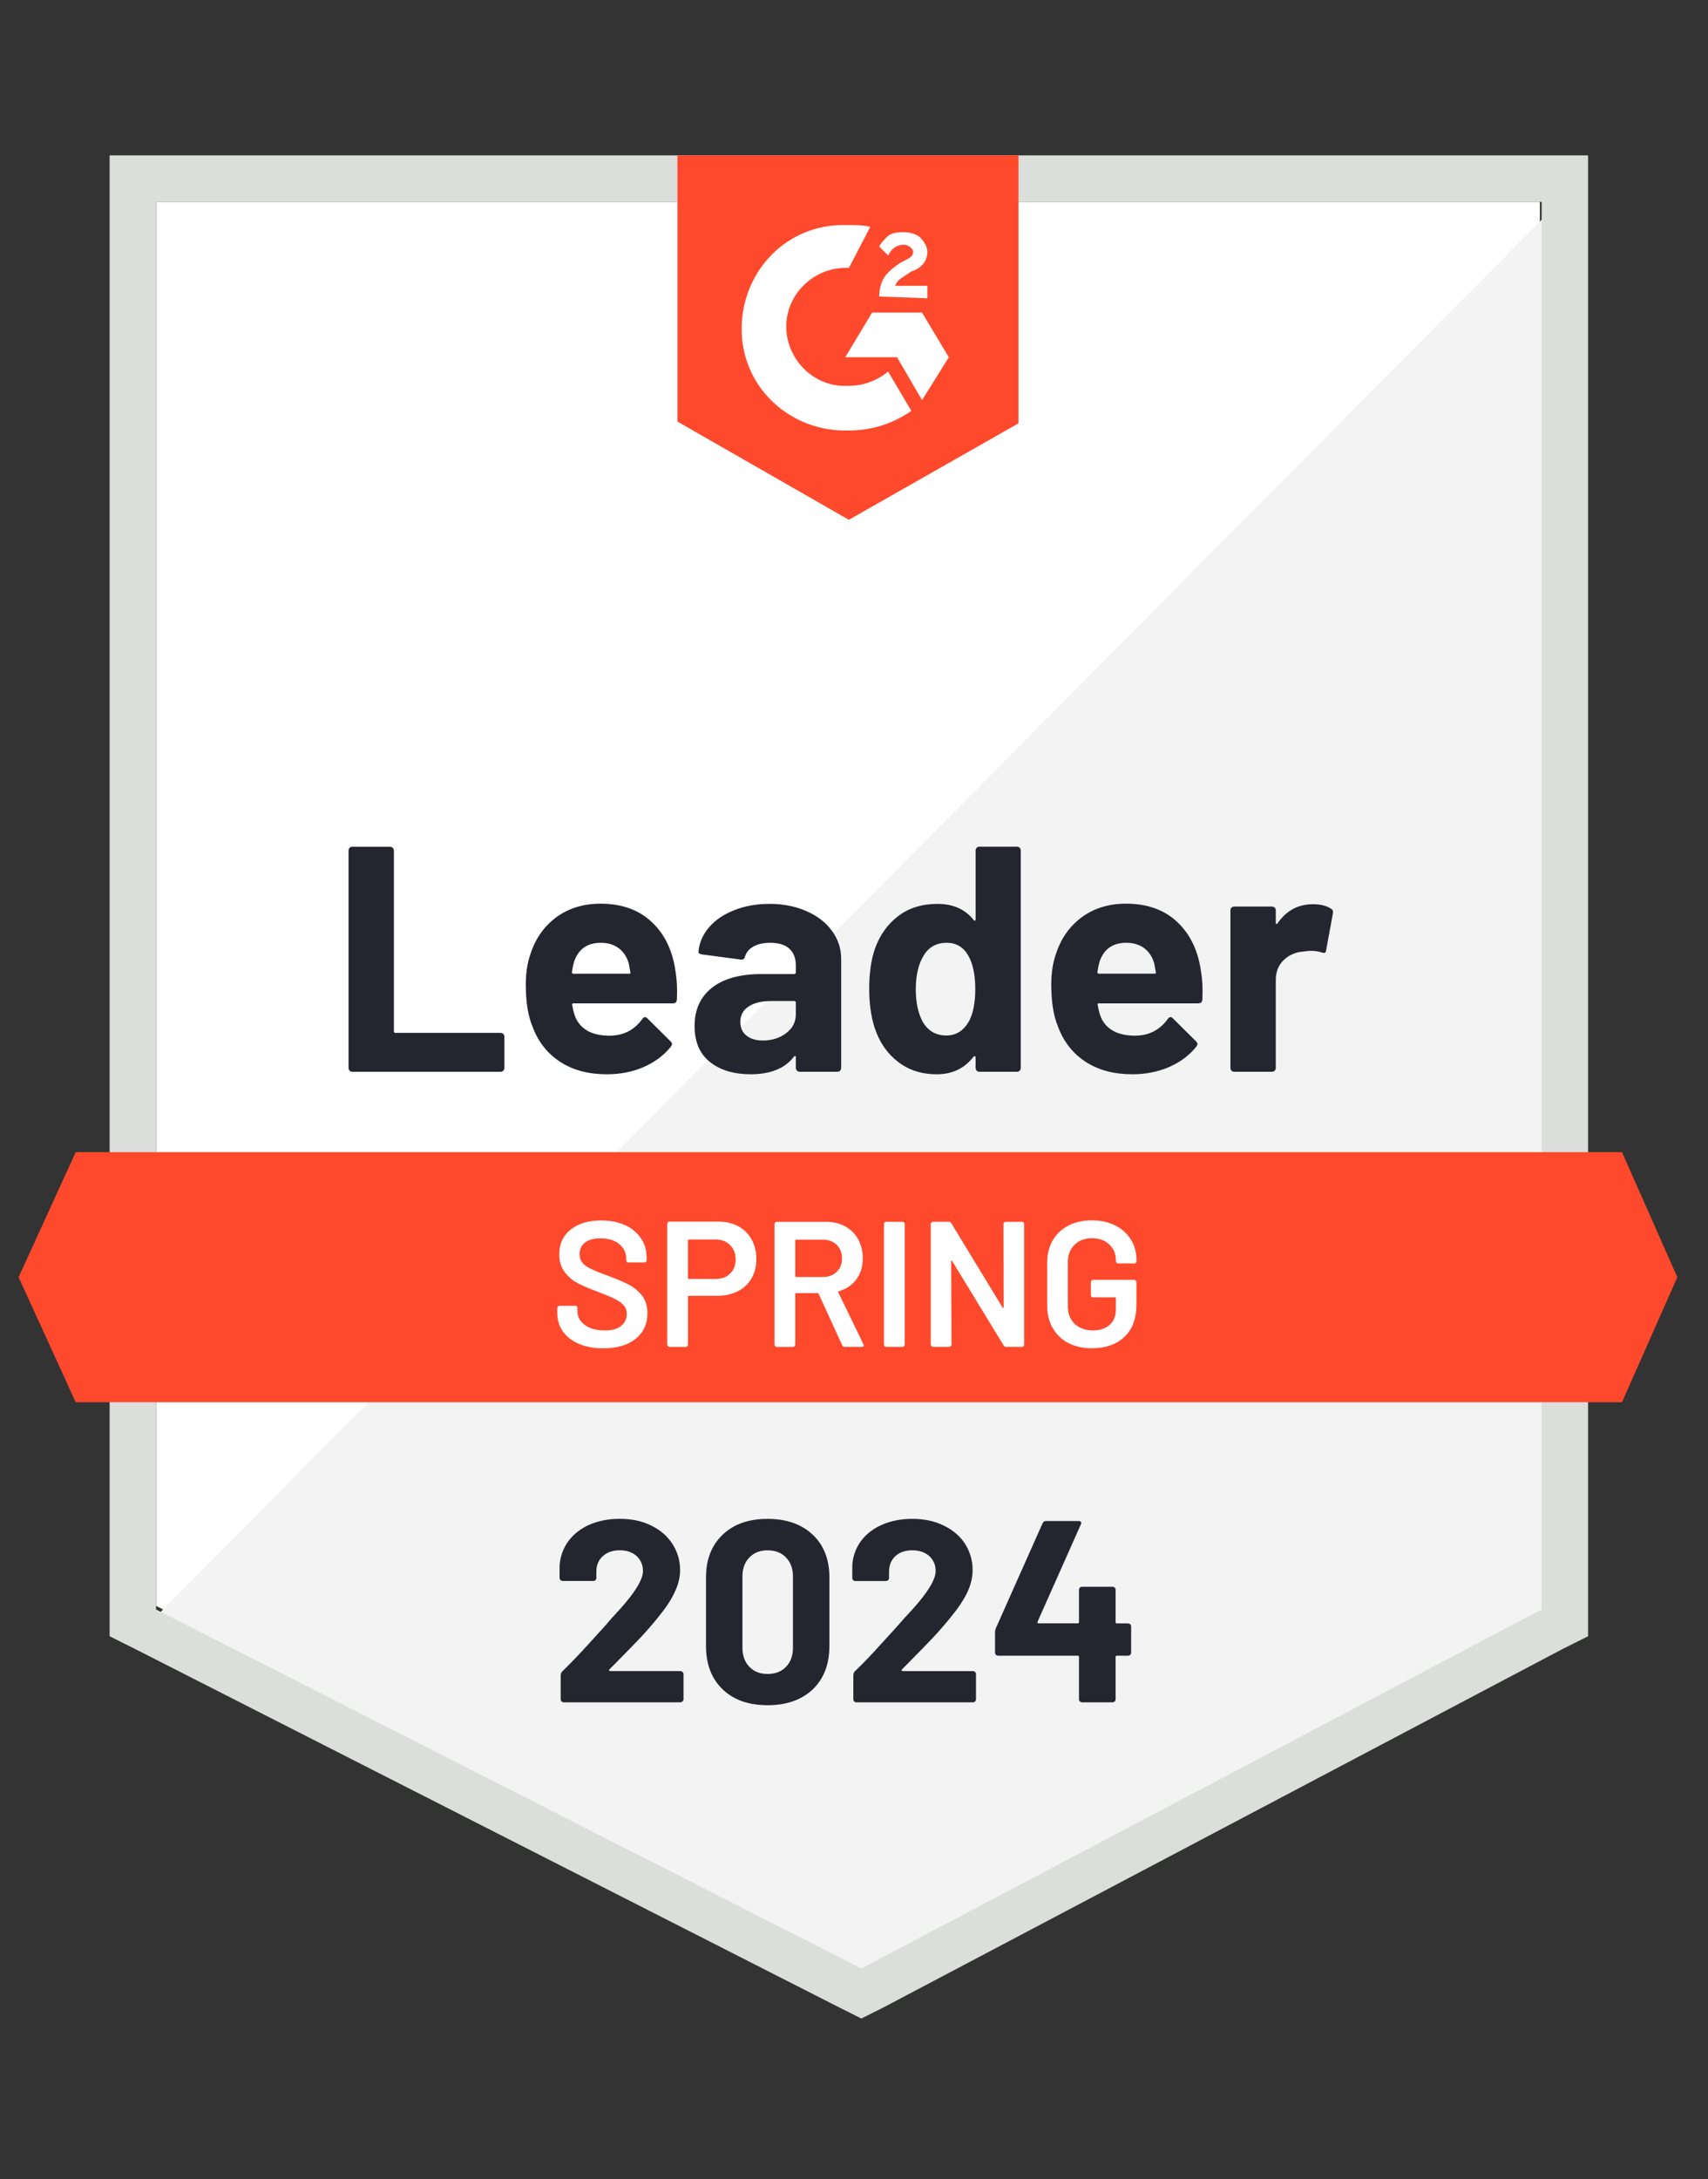 <?xml version="1.0" encoding="UTF-8"?>
<svg xmlns="http://www.w3.org/2000/svg" width="69" height="88" viewBox="0 0 69 88" fill="none">
  <rect x="0" y="0" width="69" height="88" fill="#333333" stroke="none"/>
  <g clip-path="url(#a)">
    <path d="m6.305 64.846 28.492 14.498 27.41-14.498V8.151H6.305V64.846Z" fill="#fff"></path>
    <path d="M62.784 8.367 5.728 65.856 35.302 80.498l27.482-14.066V8.367Z" fill="#F2F3F2"></path>
    <path d="M4.429 27.049v39.023l1.01.505L33.931 81.075l.866.433.866-.433 27.482-14.498 1.01-.505V6.275H4.429V27.049Zm1.875 37.941V8.151H62.279V64.99l-27.482 14.498L6.305 64.99Z" fill="#DCDEDC"></path>
    <path d="M34.292 9.089c.288 0 .577 0 .866.072l-.866 1.659c-1.298-.072-2.453.938-2.525 2.236-.072 1.298.938 2.453 2.236 2.525h.288c.577 0 1.154-.216 1.587-.577l.938 1.587c-.721.505-1.587.793-2.525.793-2.308.072-4.256-1.659-4.328-3.967-.072-2.308 1.659-4.256 3.967-4.328h.361Zm2.957 3.534 1.082 1.803-1.082 1.731-1.01-1.731h-2.092l1.082-1.803h2.02Zm-1.731-.649c0-.288.072-.577.216-.793.144-.216.433-.433.649-.577l.144-.072c.289-.144.361-.216.361-.361s-.216-.289-.361-.289c-.288 0-.505.144-.649.433l-.361-.361c.072-.144.216-.289.361-.433.216-.144.433-.144.649-.144.216 0 .505.072.649.216.144.144.288.361.288.577 0 .361-.216.649-.649.793l-.216.144c-.216.144-.361.216-.433.433h1.298v.505l-1.948-.072Zm-1.226 9.016 6.852-3.895V6.275h-13.777V17.023l6.925 3.967Zm31.233 25.534H3.059L.751 51.574 3.059 56.623H65.525l2.236-5.049-2.236-5.049Z" fill="#FF492C"></path>
    <path d="M14.232 43.279c-.043 0-.079-.014-.108-.043-.029-.034-.043-.072-.043-.115v-8.771c0-.043.015-.082.043-.115.029-.029.065-.043.108-.043h1.522c.043 0 .079.014.108.043.034.034.051.072.051.115v7.293c0 .043.022.065.065.065h4.241c.043 0 .082.014.115.043.029.034.043.072.043.115V43.12c0 .043-.014.082-.043.115-.034.029-.072.043-.115.043h-5.987Zm13.063-4.025c.053.327.07.695.05 1.104-.005.106-.06.159-.166.159h-4.01c-.053 0-.07.022-.051.065.024.173.07.346.137.519.226.481.685.721 1.378.721.553-.005.991-.228 1.313-.671.034-.053.072-.079.115-.079.029 0 .06.017.094.051l.93.923c.043.043.065.082.065.115 0 .019-.017.055-.051.108-.284.351-.652.625-1.104.822-.447.192-.94.289-1.479.289-.745 0-1.375-.168-1.89-.505-.515-.337-.885-.808-1.111-1.414-.183-.433-.274-1-.274-1.702 0-.476.065-.894.195-1.255.202-.616.551-1.106 1.046-1.472.5-.361 1.092-.541 1.774-.541.866 0 1.56.25 2.085.75.524.5.842 1.171.952 2.013Zm-3.022-1.183c-.548 0-.909.255-1.082.765-.034.115-.062.255-.087.418 0 .043.022.065.065.065h2.243c.053 0 .07-.022.051-.065-.043-.25-.065-.37-.065-.361-.077-.26-.212-.462-.404-.606-.197-.144-.438-.216-.721-.216Zm6.802-1.573c.563 0 1.065.099 1.508.296.442.192.786.459 1.031.801.245.337.368.712.368 1.125v4.4c0 .043-.014.082-.043.115-.029.029-.065.043-.108.043h-1.522c-.043 0-.079-.014-.108-.043-.034-.034-.051-.072-.051-.115v-.426c0-.024-.007-.041-.022-.051-.019-.01-.036-.002-.05.022-.365.476-.95.714-1.753.714-.678 0-1.224-.164-1.637-.49-.418-.327-.628-.813-.628-1.457 0-.664.236-1.181.707-1.551.467-.365 1.133-.548 1.998-.548h1.32c.043 0 .065-.022.065-.065v-.288c0-.284-.087-.507-.26-.671-.173-.159-.433-.238-.779-.238-.265 0-.486.048-.664.144-.178.096-.293.231-.346.404-.024.096-.079.14-.166.13l-1.573-.209c-.106-.019-.154-.058-.144-.115.034-.365.178-.695.433-.988.255-.293.594-.522 1.017-.685.418-.168.887-.253 1.407-.253Zm-.26 5.518c.37 0 .685-.099.945-.296.26-.197.39-.452.39-.764v-.469c0-.043-.022-.065-.065-.065h-.93c-.39 0-.695.074-.916.224-.221.144-.332.351-.332.62 0 .236.082.418.245.548.164.135.385.202.664.202Zm8.598-7.668c0-.043.014-.082.043-.115.029-.029.065-.043.108-.043h1.522c.043 0 .079.014.108.043.029.034.043.072.043.115V43.12c0 .043-.014.082-.043.115-.029.029-.065.043-.108.043h-1.522c-.043 0-.079-.014-.108-.043-.029-.034-.043-.072-.043-.115v-.426c0-.024-.01-.038-.029-.043-.019-.005-.036 0-.051.015-.365.476-.863.714-1.493.714-.606 0-1.128-.168-1.565-.505-.438-.337-.753-.798-.945-1.385-.144-.452-.216-.976-.216-1.572 0-.616.077-1.152.231-1.609.202-.558.517-.998.945-1.32.428-.327.957-.49 1.587-.49.625 0 1.111.216 1.457.649.015.029.031.038.051.029.019-.01.029-.026.029-.051v-2.777Zm-.274 6.903c.173-.317.26-.755.26-1.313 0-.577-.096-1.032-.289-1.363-.197-.337-.486-.505-.866-.505-.409 0-.717.168-.923.505-.216.341-.325.801-.325 1.378 0 .519.091.952.274 1.298.216.375.536.563.959.563.39 0 .693-.188.909-.563Zm9.384-1.998c.053.327.07.695.05 1.104-.005.106-.06.159-.166.159h-4.011c-.053 0-.07.022-.05.065.024.173.07.346.137.519.226.481.685.721 1.378.721.553-.005.991-.228 1.313-.671.034-.053.072-.079.115-.079.029 0 .06.017.094.051l.93.923c.043.043.065.082.065.115 0 .019-.017.055-.051.108-.284.351-.652.625-1.104.822-.447.192-.94.289-1.479.289-.745 0-1.375-.168-1.89-.505-.515-.337-.885-.808-1.111-1.414-.183-.433-.274-1-.274-1.702 0-.476.065-.894.195-1.255.202-.616.551-1.106 1.046-1.472.5-.361 1.092-.541 1.774-.541.866 0 1.56.25 2.085.75.524.5.842 1.171.952 2.013Zm-3.022-1.183c-.548 0-.909.255-1.082.765-.034.115-.062.255-.087.418 0 .043.022.065.065.065h2.243c.053 0 .07-.022.051-.065-.043-.25-.065-.37-.065-.361-.077-.26-.212-.462-.404-.606-.197-.144-.438-.216-.721-.216Zm7.53-1.558c.313 0 .558.06.736.18.072.038.099.103.079.195l-.274 1.486c-.005.101-.065.13-.18.086-.13-.043-.281-.065-.454-.065-.067 0-.161.01-.281.029-.313.024-.577.137-.793.339-.216.207-.325.478-.325.815V43.12c0 .043-.014.082-.043.115-.034.029-.072.043-.116.043h-1.515c-.043 0-.082-.014-.115-.043-.029-.034-.043-.072-.043-.115v-6.362c0-.043.014-.079.043-.108.034-.029.072-.043.115-.043h1.515c.043 0 .082.015.116.043.029.029.043.065.043.108v.498c0 .024.007.041.022.051.019.01.034.005.043-.014.356-.519.832-.779 1.428-.779Z" fill="#252530"></path>
    <path d="M24.366 54.445c-.375 0-.702-.06-.981-.18-.279-.12-.495-.289-.649-.505-.149-.216-.224-.471-.224-.764v-.18c0-.024.01-.046.029-.065.014-.014.034-.022.058-.022h.642c.024 0 .046.007.065.022.014.019.022.041.022.065v.137c0 .221.099.404.296.548.197.149.466.224.808.224.293 0 .515-.062.664-.188.149-.125.224-.286.224-.483 0-.135-.041-.25-.123-.346-.082-.091-.197-.175-.346-.252-.154-.077-.382-.173-.685-.289-.342-.125-.618-.243-.83-.353-.212-.111-.387-.262-.527-.454-.144-.188-.216-.423-.216-.707 0-.423.154-.757.462-1.003.308-.245.719-.368 1.234-.368.361 0 .68.062.959.188.274.125.488.301.642.527.154.221.231.478.231.772v.123c0 .024-.01.046-.029.065-.015.015-.034.022-.058.022h-.649c-.024 0-.043-.007-.058-.022-.019-.019-.029-.041-.029-.065v-.079c0-.226-.091-.416-.274-.57-.188-.159-.445-.238-.772-.238-.265 0-.469.055-.613.166-.149.111-.224.267-.224.469 0 .144.038.262.115.353.077.091.192.173.346.245.154.077.392.173.714.288.342.13.616.248.822.353.202.106.378.253.527.44.144.192.216.43.216.714 0 .433-.161.777-.483 1.032-.317.255-.753.382-1.306.382Zm4.66-5.114c.303 0 .57.062.801.188.231.125.409.301.534.527.13.231.195.495.195.793 0 .293-.065.553-.195.779-.13.226-.312.399-.548.519-.24.125-.517.188-.83.188h-1.154c-.024 0-.036.012-.036.036v1.94c0 .024-.007.043-.022.058-.019.019-.041.029-.065.029h-.664c-.024 0-.043-.01-.058-.029-.019-.014-.029-.034-.029-.058V49.417c0-.024.01-.046.029-.065.014-.014.034-.022.058-.022h1.984Zm-.123 2.315c.245 0 .442-.072.592-.216.149-.144.224-.334.224-.57 0-.24-.075-.435-.224-.584-.149-.149-.346-.224-.592-.224h-1.075c-.024 0-.036.012-.036.036v1.522c0 .024.012.036.036.036h1.075Zm5.222 2.741c-.048 0-.082-.022-.101-.065l-.952-2.077c-.01-.019-.024-.029-.043-.029h-.866c-.024 0-.036.012-.036.036v2.049c0 .024-.01.043-.029.058-.014.019-.034.029-.058.029h-.664c-.024 0-.043-.01-.058-.029-.019-.014-.029-.034-.029-.058v-4.876c0-.024.01-.043.029-.058.014-.019.034-.029.058-.029h1.984c.293 0 .553.06.779.18.226.125.402.298.527.519.125.226.188.483.188.772 0 .332-.084.613-.253.844-.173.236-.411.399-.714.49-.01 0-.017.005-.022.014-.005.01-.005.019 0 .029l1.017 2.099c.01.019.015.034.015.043 0 .038-.026.058-.079.058h-.692Zm-1.962-4.328c-.024 0-.036.012-.036.036v1.435c0 .024.012.036.036.036h1.082c.231 0 .416-.07.555-.209.144-.135.216-.315.216-.541 0-.226-.072-.409-.216-.548-.14-.14-.325-.209-.555-.209h-1.082Zm3.635 4.328c-.024 0-.046-.01-.065-.029-.014-.014-.022-.034-.022-.058v-4.876c0-.024.007-.043.022-.058.019-.019.041-.029.065-.029h.664c.024 0 .043.01.058.029.019.014.029.034.029.058v4.876c0 .024-.01.043-.029.058-.014.019-.034.029-.058.029h-.664Zm4.739-4.963c0-.024.01-.043.029-.058.014-.019.034-.029.058-.029h.664c.024 0 .046.01.065.029.014.014.022.034.022.058v4.876c0 .024-.007.043-.022.058-.019.019-.041.029-.065.029h-.642c-.048 0-.082-.019-.101-.058l-2.077-3.405c-.01-.014-.019-.022-.029-.022-.01.005-.014.017-.014.036l.014 3.361c0 .024-.01.043-.029.058-.015.019-.034.029-.058.029h-.664c-.024 0-.043-.01-.058-.029-.019-.014-.029-.034-.029-.058v-4.876c0-.024.01-.043.029-.058.015-.019.034-.029.058-.029h.642c.048 0 .082.019.101.058L40.502 52.8c.01.014.019.019.029.014.01 0 .014-.01.014-.029l-.007-3.361Zm3.578 5.02c-.361 0-.678-.07-.952-.209-.274-.144-.486-.346-.635-.606-.149-.26-.224-.558-.224-.894v-1.746c0-.341.075-.642.224-.902.149-.255.361-.455.635-.599.274-.14.592-.209.952-.209.356 0 .671.07.945.209.269.139.478.329.627.57.149.24.224.512.224.815v.058c0 .024-.007.043-.022.058-.019.019-.041.029-.065.029h-.656c-.024 0-.043-.01-.058-.029-.019-.014-.029-.034-.029-.058v-.036c0-.26-.089-.474-.267-.642-.173-.168-.406-.253-.7-.253-.293 0-.529.089-.707.267-.178.173-.267.404-.267.693v1.803c0 .289.094.522.281.7.188.173.43.26.729.26.288 0 .517-.077.685-.231.164-.149.245-.356.245-.62v-.447c0-.024-.012-.036-.036-.036h-.887c-.024 0-.046-.01-.065-.029-.014-.014-.022-.034-.022-.058v-.534c0-.024.007-.043.022-.058.019-.019.041-.029.065-.029h1.666c.024 0 .046.01.065.029.014.014.022.034.022.058v.923c0 .553-.161.983-.483 1.291-.327.308-.765.462-1.313.462Z" fill="#fff"></path>
    <path d="M24.619 67.414c-.014.014-.019.029-.014.043.01.014.024.022.043.022h2.835c.034 0 .062.012.087.036.029.024.043.053.043.086v1.017c0 .034-.014.062-.043.086-.024.024-.053.036-.087.036h-4.703c-.038 0-.07-.012-.094-.036-.024-.024-.036-.053-.036-.086v-.967c0-.062.022-.115.065-.159.342-.332.69-.695 1.046-1.089.356-.394.58-.639.671-.736.192-.231.39-.452.591-.664.635-.702.952-1.224.952-1.565 0-.245-.087-.447-.26-.606-.173-.154-.399-.231-.678-.231-.279 0-.505.077-.678.231-.178.159-.267.368-.267.627v.26c0 .034-.012.062-.036.086-.024.024-.053.036-.087.036h-1.233c-.034 0-.062-.012-.087-.036-.029-.024-.043-.053-.043-.086v-.49c.024-.375.144-.709.361-1.003.216-.289.502-.51.858-.664.361-.154.764-.231 1.212-.231.495 0 .926.094 1.291.281.365.183.647.43.844.743.202.317.303.666.303 1.046 0 .293-.074.594-.224.902-.144.308-.363.64-.656.995-.216.269-.45.539-.7.808-.25.265-.623.647-1.118 1.147l-.159.159Zm6.391 1.443c-.769 0-1.375-.214-1.818-.642-.447-.428-.671-1.012-.671-1.753V63.699c0-.726.224-1.301.671-1.724.442-.428 1.048-.642 1.818-.642.765 0 1.373.214 1.825.642.447.423.671.998.671 1.724v2.763c0 .741-.224 1.325-.671 1.753-.452.428-1.06.642-1.825.642Zm0-1.262c.313 0 .56-.096.743-.288.188-.192.281-.45.281-.772v-2.878c0-.317-.094-.572-.281-.765-.183-.192-.43-.289-.743-.289-.308 0-.553.096-.736.289-.188.192-.281.447-.281.765v2.878c0 .322.094.579.281.772.183.192.428.288.736.288Zm5.424-.18c-.014.014-.017.029-.007.043.005.014.019.022.043.022h2.835c.034 0 .062.012.087.036.024.024.036.053.036.086v1.017c0 .034-.012.062-.036.086-.024.024-.053.036-.087.036h-4.71c-.034 0-.062-.012-.086-.036-.024-.024-.036-.053-.036-.086v-.967c0-.062.019-.115.058-.159.346-.332.695-.695 1.046-1.089.356-.394.58-.639.671-.736.197-.231.397-.452.599-.664.635-.702.952-1.224.952-1.565 0-.245-.087-.447-.26-.606-.178-.154-.406-.231-.685-.231-.279 0-.505.077-.678.231-.173.159-.26.368-.26.627v.26c0 .034-.012.062-.036.086-.024.024-.055.036-.094.036h-1.233c-.034 0-.063-.012-.087-.036-.024-.024-.036-.053-.036-.086v-.49c.019-.375.137-.709.353-1.003.216-.289.505-.51.866-.664.361-.154.762-.231 1.205-.231.495 0 .926.094 1.291.281.37.183.654.43.851.743.197.317.296.666.296 1.046 0 .293-.072.594-.216.902-.149.308-.37.64-.664.995-.216.269-.45.539-.7.808-.25.265-.623.647-1.118 1.147l-.159.159Zm9.132-1.861c.034 0 .065.012.094.036.024.024.036.053.036.086v1.06c0 .034-.012.062-.036.086-.029.024-.06.036-.094.036h-.447c-.034 0-.051.017-.051.051v1.71c0 .034-.012.062-.036.086-.029.024-.06.036-.094.036h-1.219c-.038 0-.07-.012-.094-.036-.024-.024-.036-.053-.036-.086v-1.71c0-.034-.017-.051-.051-.051h-3.21c-.034 0-.065-.012-.094-.036-.024-.024-.036-.053-.036-.086v-.837c0-.043.012-.096.036-.159l1.883-4.227c.029-.063.077-.094.144-.094h1.306c.048 0 .082.012.101.036.019.024.017.06-.007.108l-1.746 3.924c-.005.014-.005.029 0 .043.01.014.022.022.036.022h1.587c.034 0 .051-.019.051-.058V64.204c0-.038.012-.07.036-.094.024-.024.055-.036.094-.036h1.219c.034 0 .065.012.094.036.024.024.036.055.036.094v1.291c0 .038.017.058.051.058h.447Z" fill="#252530"></path>
  </g>
  <defs>
    <clipPath id="a">
      <path fill="#fff" d="M.462 0h67.803v88H.462z"></path>
    </clipPath>
  </defs>
</svg>

